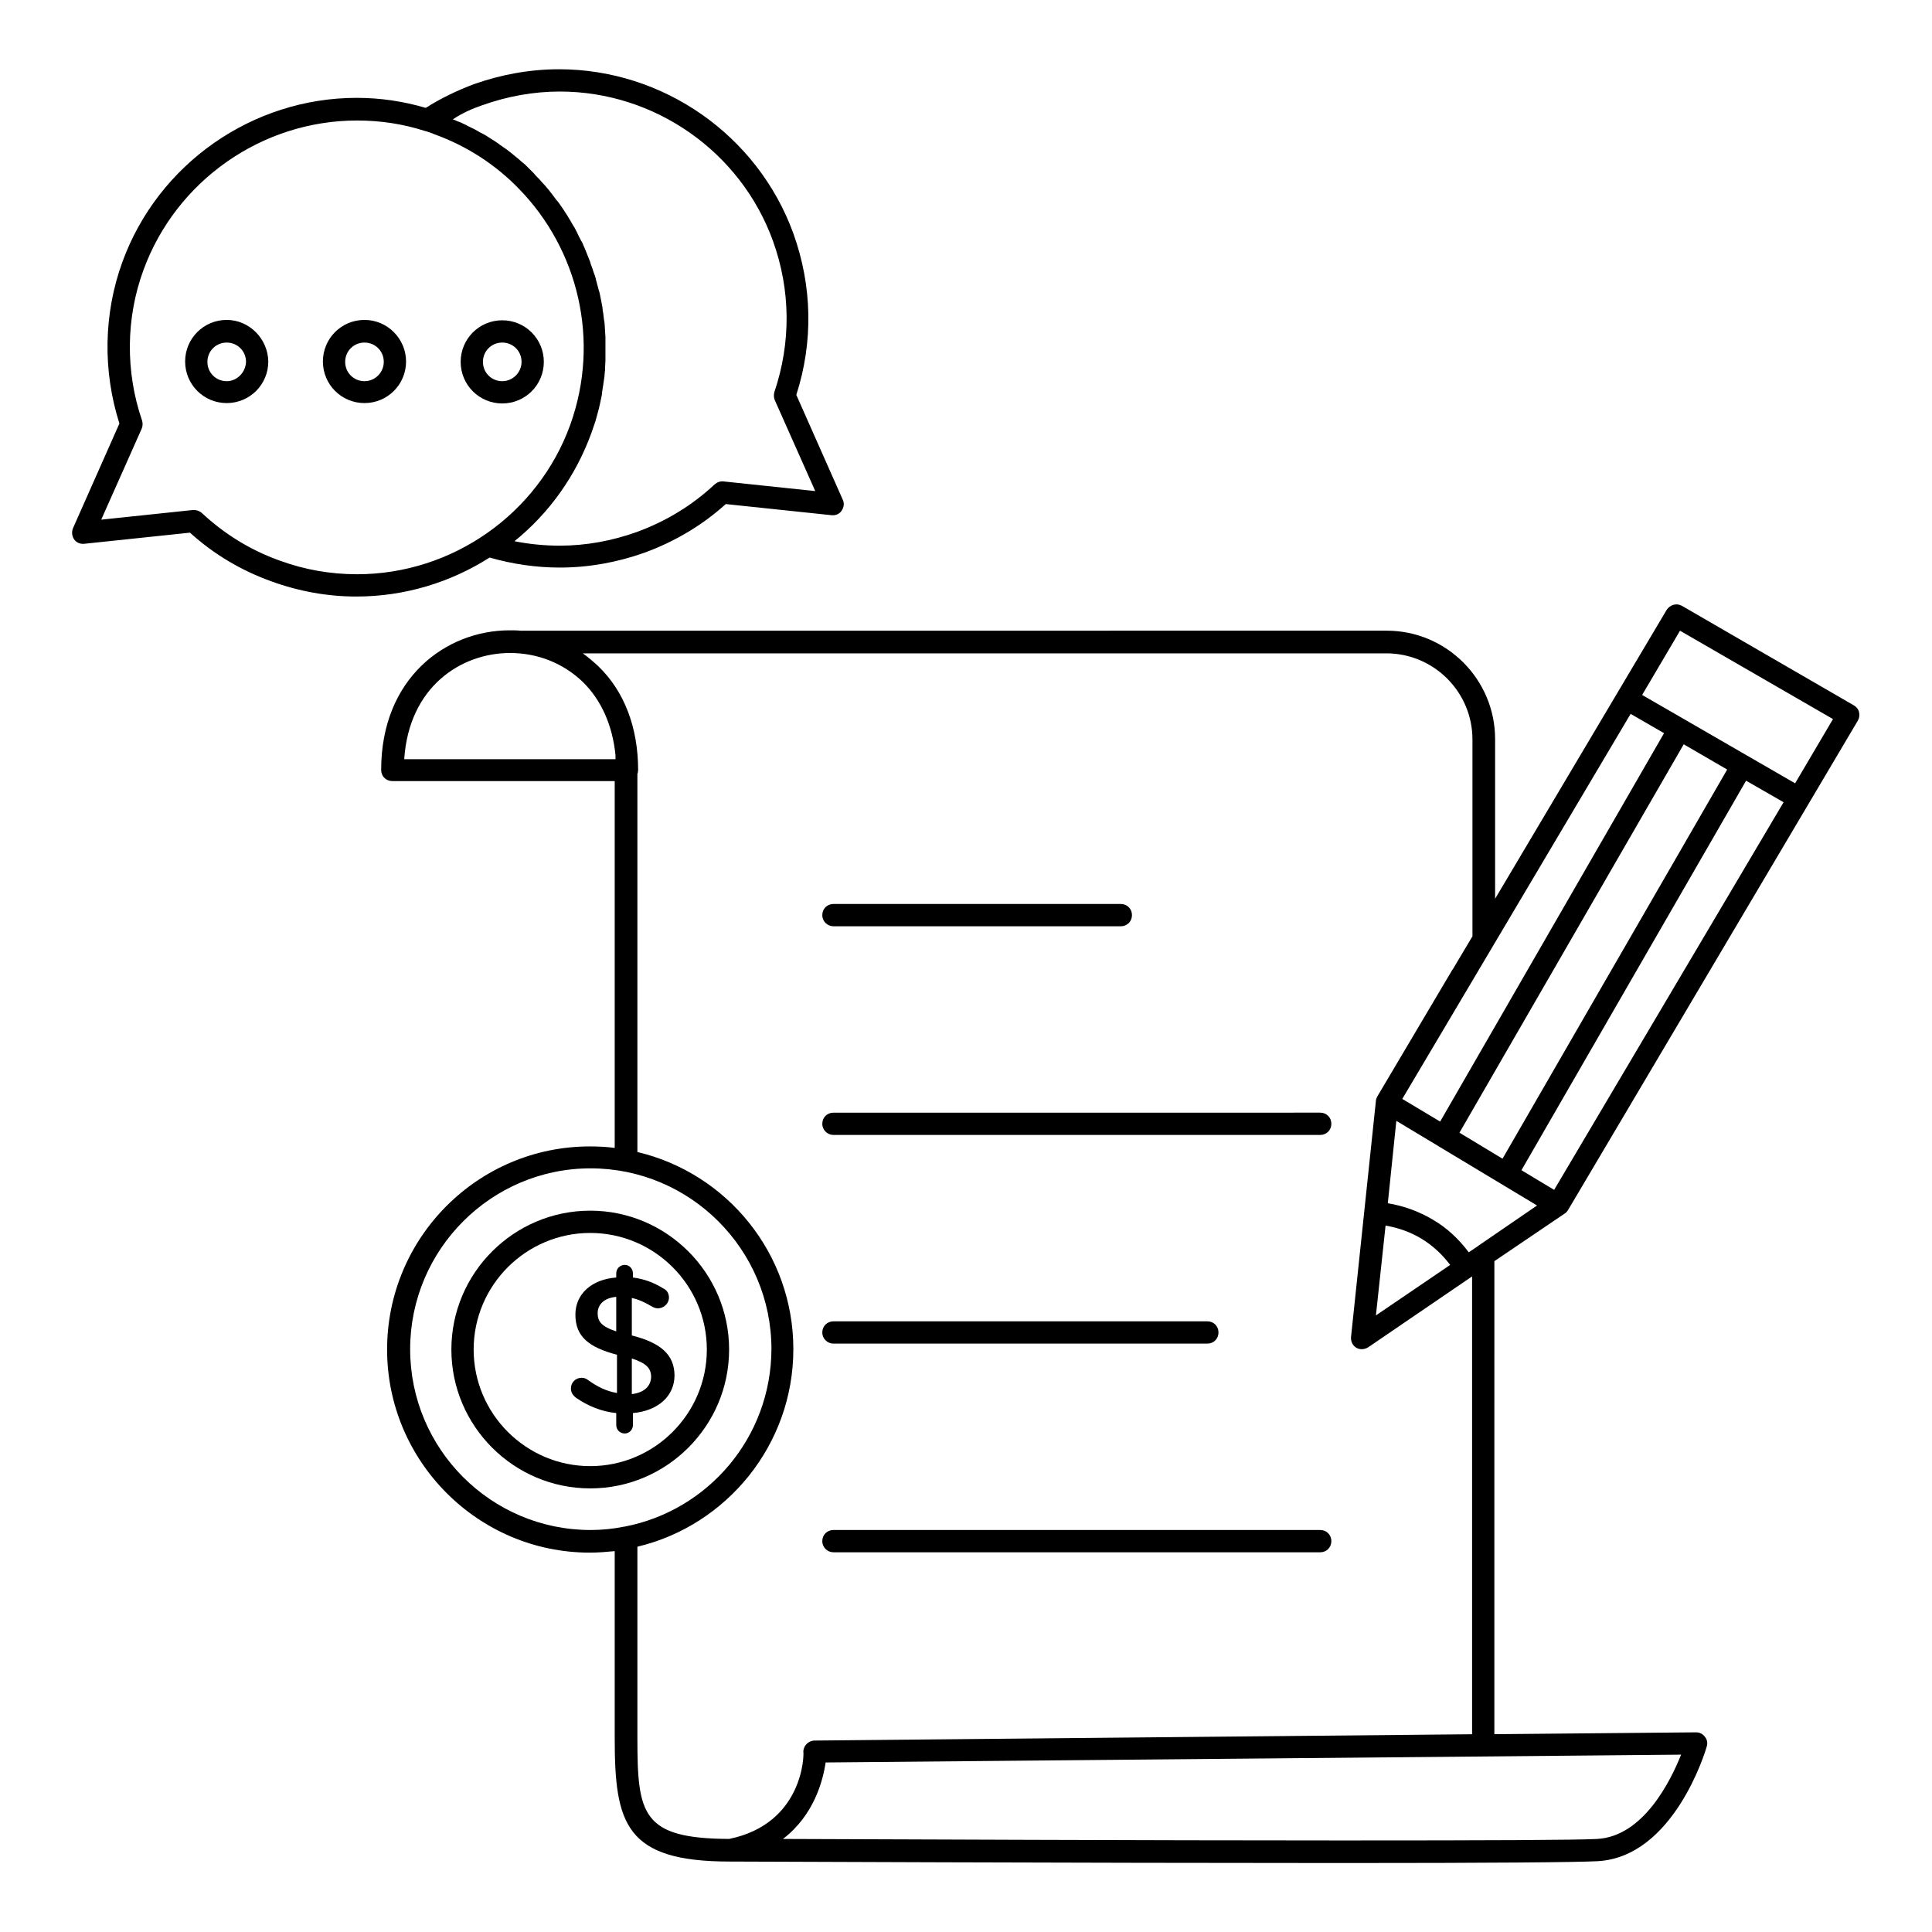 <?xml version="1.0" encoding="UTF-8"?>
<!-- Uploaded to: ICON Repo, www.svgrepo.com, Generator: ICON Repo Mixer Tools -->
<svg fill="#000000" width="800px" height="800px" version="1.1" viewBox="144 144 512 512" xmlns="http://www.w3.org/2000/svg">
 <g>
  <path d="m364.87 555.37h129c1.672 0 2.953-1.277 2.953-2.953 0-1.672-1.277-2.953-2.953-2.953l-129 0.004c-1.672 0-2.953 1.277-2.953 2.953 0 1.672 1.379 2.949 2.953 2.949z"/>
  <path d="m364.87 500.07h99.09c1.672 0 2.953-1.277 2.953-2.953 0-1.672-1.277-2.953-2.953-2.953l-99.09 0.004c-1.672 0-2.953 1.277-2.953 2.953 0 1.672 1.379 2.949 2.953 2.949z"/>
  <path d="m364.87 444.77h129c1.672 0 2.953-1.277 2.953-2.953 0-1.672-1.277-2.953-2.953-2.953l-129 0.004c-1.672 0-2.953 1.277-2.953 2.953 0 1.672 1.379 2.949 2.953 2.949z"/>
  <path d="m364.87 389.47h76.16c1.672 0 2.953-1.277 2.953-2.953 0-1.672-1.277-2.953-2.953-2.953h-76.16c-1.672 0-2.953 1.277-2.953 2.953s1.379 2.953 2.953 2.953z"/>
  <path d="m558.62 465.63c0.395-0.195 0.688-0.59 0.887-0.887l76.852-129.79c0.395-0.688 0.492-1.477 0.297-2.262-0.195-0.789-0.688-1.379-1.379-1.77l-45.562-26.375c-1.379-0.789-3.148-0.297-4.035 1.082l-45.461 76.555v-42.312c0-15.844-12.891-28.734-28.734-28.734l-229.57 0.004c-0.887-0.098-1.871-0.098-2.856-0.098-16.926 0-34.047 12.695-34.047 37 0 1.672 1.277 2.953 2.953 2.953h58.941v97.215c-2.164-0.297-4.328-0.395-6.594-0.395-29.617 0-53.727 24.109-53.727 53.824 0 29.617 24.109 53.824 53.727 53.824 2.262 0 4.43-0.195 6.594-0.395v49.594c0 22.73 2.856 32.668 30.504 32.668 0.984 0 94.758 0.395 162.07 0.395 39.559 0 62.484-0.195 67.895-0.492 20.172-1.082 28.633-29.227 28.93-30.406 0.297-0.887 0.098-1.871-0.492-2.559-0.59-0.789-1.379-1.18-2.363-1.18l-53.43 0.492 0.004-125.36zm-2.758-6.301-8.66-5.215 59.531-103.22 9.938 5.707zm-13.676-8.266-11.414-6.887 59.434-102.93 11.512 6.691zm47.035-139.92 40.539 23.418-10.035 17.023-40.539-23.418zm-13.086 22.039 8.855 5.117-59.336 102.93-10.035-6.004zm-269.12 12.008h-55.891c1.277-19.285 15.152-28.141 28.043-28.141 7.379 0 14.168 2.754 19.285 7.676 4.922 4.82 7.871 11.512 8.66 19.387v1.078zm2.457 203.39h-0.098c-2.856 0.59-5.902 0.887-8.855 0.887-26.371 0-47.824-21.453-47.824-47.922 0-26.371 21.453-47.922 47.824-47.922s47.922 21.453 47.922 47.922c-0.098 23.422-16.828 42.805-38.969 47.035zm27.75 82.754c-23.125-0.098-24.305-6.496-24.305-26.766v-50.676c23.617-5.609 41.328-26.961 41.328-52.348s-17.613-46.641-41.328-52.25v-100.17c0.098-0.297 0.195-0.688 0.195-0.984 0-11.316-3.641-20.961-10.629-27.652-1.277-1.18-2.656-2.363-4.035-3.344h212.94c12.594 0 22.828 10.234 22.828 22.828v52.152l-5.215 8.758s0 0.098-0.098 0.098l-19.875 33.555c-0.195 0.395-0.395 0.789-0.395 1.18l-6.594 62.582c-0.098 1.18 0.395 2.262 1.379 2.856 0.492 0.297 0.984 0.395 1.477 0.395 0.59 0 1.18-0.195 1.672-0.492l27.551-18.793v121.33l-174.27 1.672c-1.574 0-2.953 1.379-2.953 2.953 0.203 0.785 0.004 19.09-19.676 23.121zm173.97-162.55c3.344 0.59 6.496 1.672 9.445 3.445 2.953 1.77 5.512 4.133 7.676 6.988l-19.68 13.383zm78.324 140.22c-2.856 7.086-10.035 21.648-22.238 22.336-5.41 0.297-28.141 0.395-67.602 0.395-51.855 0-119.46-0.297-148.19-0.395 8.266-6.297 10.629-15.547 11.316-20.27zm-53.824-134.81-0.098 0.098-2.363 1.574c-2.656-3.543-5.805-6.496-9.543-8.66-3.641-2.164-7.676-3.641-11.906-4.328l2.262-21.844 37.293 22.434z"/>
  <path d="m300.42 464.84c-20.27 0-36.801 16.531-36.801 36.801s16.531 36.801 36.801 36.801 36.801-16.531 36.801-36.801-16.531-36.801-36.801-36.801zm0 67.699c-17.023 0-30.898-13.875-30.898-30.898 0-17.023 13.875-30.898 30.898-30.898 17.023 0 30.898 13.875 30.898 30.898 0 17.023-13.875 30.898-30.898 30.898z"/>
  <path d="m292.35 294.41c7.676 0 15.254-1.379 22.434-3.938 8.07-2.953 15.352-7.281 21.551-12.891l28.043 2.953c1.082 0.098 2.066-0.297 2.656-1.18 0.59-0.887 0.789-1.969 0.297-2.953l-12.301-27.75c4.527-14.07 4.231-28.832-0.789-42.805-9.445-25.977-34.441-43.492-62.09-43.492-7.676 0-15.254 1.379-22.535 3.938-4.43 1.672-8.758 3.738-12.793 6.297-6.004-1.77-12.102-2.656-18.301-2.656-27.652 0-52.645 17.516-62.09 43.492-5.019 13.777-5.215 28.93-0.789 42.805l-12.301 27.75c-0.395 0.984-0.297 2.066 0.297 2.953 0.59 0.887 1.672 1.277 2.656 1.18l28.043-2.953c6.297 5.707 13.578 10.035 21.551 12.891 7.281 2.656 14.859 4.035 22.535 4.035 12.793 0 24.992-3.738 35.324-10.332 6.203 1.773 12.402 2.656 18.602 2.656zm-20.566-122.51c6.594-2.363 13.578-3.641 20.566-3.641 25.191 0 47.922 15.941 56.48 39.559 4.723 13.086 4.82 26.961 0.395 40.051-0.195 0.688-0.195 1.477 0.098 2.164l10.727 24.109-24.305-2.559c-0.887-0.098-1.672 0.195-2.363 0.789-5.902 5.512-12.793 9.742-20.566 12.594-6.594 2.363-13.48 3.641-20.469 3.641-4.035 0-8.07-0.395-12.004-1.18 9.25-7.477 16.234-17.32 20.367-28.633 0.395-1.082 0.688-2.066 1.082-3.148 0.098-0.395 0.195-0.688 0.297-1.082 0.195-0.688 0.395-1.379 0.59-2.164 0.098-0.395 0.195-0.887 0.297-1.277 0.098-0.59 0.297-1.277 0.395-1.871 0.098-0.492 0.195-0.887 0.195-1.379 0.098-0.59 0.195-1.18 0.297-1.871 0.098-0.492 0.098-0.984 0.195-1.379 0.098-0.59 0.195-1.18 0.195-1.77 0.098-0.492 0.098-0.984 0.098-1.477 0-0.59 0.098-1.18 0.098-1.77v-1.477-1.672-1.477-1.672c0-0.492-0.098-0.984-0.098-1.477 0-0.59-0.098-1.082-0.098-1.672 0-0.492-0.098-0.984-0.195-1.477-0.098-0.59-0.098-1.082-0.195-1.672-0.098-0.492-0.195-0.984-0.195-1.477-0.098-0.492-0.195-1.082-0.297-1.574-0.098-0.492-0.195-0.984-0.297-1.477-0.098-0.492-0.195-1.082-0.395-1.574-0.098-0.492-0.297-0.984-0.395-1.477-0.098-0.492-0.297-0.984-0.395-1.574-0.098-0.492-0.297-0.984-0.492-1.477-0.195-0.492-0.297-0.984-0.492-1.477-0.195-0.492-0.395-0.984-0.492-1.477-0.195-0.492-0.395-0.984-0.59-1.477-0.195-0.492-0.395-0.984-0.59-1.477-0.195-0.492-0.395-0.984-0.59-1.379-0.195-0.492-0.395-0.984-0.688-1.379-0.195-0.492-0.492-0.887-0.688-1.379-0.195-0.492-0.492-0.984-0.688-1.379-0.195-0.492-0.492-0.887-0.789-1.379-0.297-0.492-0.492-0.887-0.789-1.379-0.297-0.395-0.492-0.887-0.789-1.277-0.297-0.492-0.59-0.887-0.887-1.379-0.297-0.395-0.59-0.887-0.887-1.277-0.297-0.395-0.59-0.887-0.984-1.277-0.297-0.395-0.59-0.789-0.887-1.18-0.297-0.395-0.688-0.887-0.984-1.277-0.297-0.395-0.688-0.789-0.984-1.18-0.395-0.395-0.688-0.789-1.082-1.18-0.297-0.395-0.688-0.789-0.984-1.082-0.395-0.395-0.789-0.789-1.082-1.18l-2.262-2.262c-0.395-0.297-0.789-0.688-1.18-0.984-0.395-0.395-0.789-0.688-1.277-1.082-0.395-0.297-0.789-0.688-1.18-0.984-0.395-0.297-0.887-0.688-1.277-0.984-0.395-0.297-0.887-0.59-1.277-0.887-0.492-0.297-0.887-0.688-1.379-0.984-0.395-0.297-0.887-0.59-1.379-0.887-0.492-0.297-0.887-0.59-1.379-0.887s-0.984-0.59-1.477-0.789c-0.492-0.297-0.887-0.492-1.379-0.789-0.492-0.297-1.082-0.492-1.574-0.789-0.492-0.195-0.887-0.492-1.379-0.688-0.59-0.297-1.18-0.59-1.871-0.789-0.395-0.195-0.789-0.395-1.18-0.492 2.668-1.77 5.223-2.852 7.781-3.738zm-33.16 124.28c-6.988 0-13.875-1.18-20.566-3.641-7.676-2.754-14.562-6.988-20.566-12.594-0.59-0.492-1.277-0.789-2.066-0.789h-0.297l-24.305 2.559 10.727-24.109c0.297-0.688 0.297-1.477 0.098-2.164-4.43-12.891-4.328-27.16 0.395-39.949 8.66-23.617 31.391-39.559 56.582-39.559 6.102 0 12.102 0.887 17.91 2.754 0.098 0 0.297 0.098 0.395 0.098 0.688 0.195 1.477 0.492 2.164 0.789 8.758 3.148 16.336 8.168 22.434 14.465 15.645 16.039 21.648 40.148 13.578 62.582-8.559 23.617-31.289 39.559-56.48 39.559z"/>
  <path d="m204.08 228.78c-6.102 0-11.02 4.922-11.02 11.02 0 6.102 4.922 11.02 11.02 11.02 6.102 0 11.02-4.922 11.02-11.02-0.094-6-5.016-11.02-11.02-11.02zm0 16.238c-2.856 0-5.117-2.262-5.117-5.117 0-2.856 2.262-5.117 5.117-5.117s5.117 2.262 5.117 5.117c-0.098 2.754-2.359 5.117-5.117 5.117z"/>
  <path d="m240.59 228.78c-6.102 0-11.02 4.922-11.02 11.02 0 6.102 4.922 11.02 11.02 11.02 6.102 0 11.02-4.922 11.02-11.02 0-6-4.918-11.02-11.02-11.02zm0 16.238c-2.856 0-5.117-2.262-5.117-5.117 0-2.856 2.262-5.117 5.117-5.117 2.856 0 5.117 2.262 5.117 5.117 0 2.754-2.262 5.117-5.117 5.117z"/>
  <path d="m288.12 239.9c0-6.102-4.922-11.02-11.02-11.02-6.102 0-11.02 4.922-11.02 11.02 0 6.102 4.922 11.02 11.02 11.02 6.102 0 11.02-4.918 11.02-11.02zm-11.02 5.117c-2.856 0-5.117-2.262-5.117-5.117 0-2.856 2.262-5.117 5.117-5.117 2.856 0 5.117 2.262 5.117 5.117 0 2.754-2.266 5.117-5.117 5.117z"/>
  <path d="m311.44 497.91v-9.938c1.77 0.395 3.543 1.18 5.312 2.262 0.492 0.297 1.082 0.492 1.574 0.492 1.574 0 2.953-1.277 2.953-2.856 0-1.277-0.688-2.066-1.574-2.461-2.363-1.477-4.922-2.461-7.969-2.856v-1.082c0-1.277-0.984-2.262-2.164-2.262-1.277 0-2.262 0.984-2.262 2.262v1.082c-6.496 0.492-10.824 4.328-10.824 9.84 0 5.805 3.543 8.66 11.02 10.629v10.137c-2.856-0.492-5.215-1.672-7.676-3.445-0.492-0.395-1.082-0.59-1.672-0.59-1.574 0-2.856 1.18-2.856 2.856 0 1.082 0.59 1.871 1.379 2.461 3.148 2.164 6.691 3.641 10.629 4.035v3.148c0 1.277 0.984 2.262 2.262 2.262 1.18 0 2.164-0.984 2.164-2.262v-3.148c6.594-0.59 11.02-4.43 11.02-10.035-0.098-5.414-3.543-8.562-11.316-10.531zm-4.133-1.082c-3.938-1.277-4.922-2.656-4.922-4.82 0-2.262 1.672-4.035 4.922-4.328zm4.133 16.629v-9.445c3.938 1.277 5.117 2.656 5.117 4.922-0.098 2.457-1.871 4.129-5.117 4.523z"/>
 </g>
</svg>